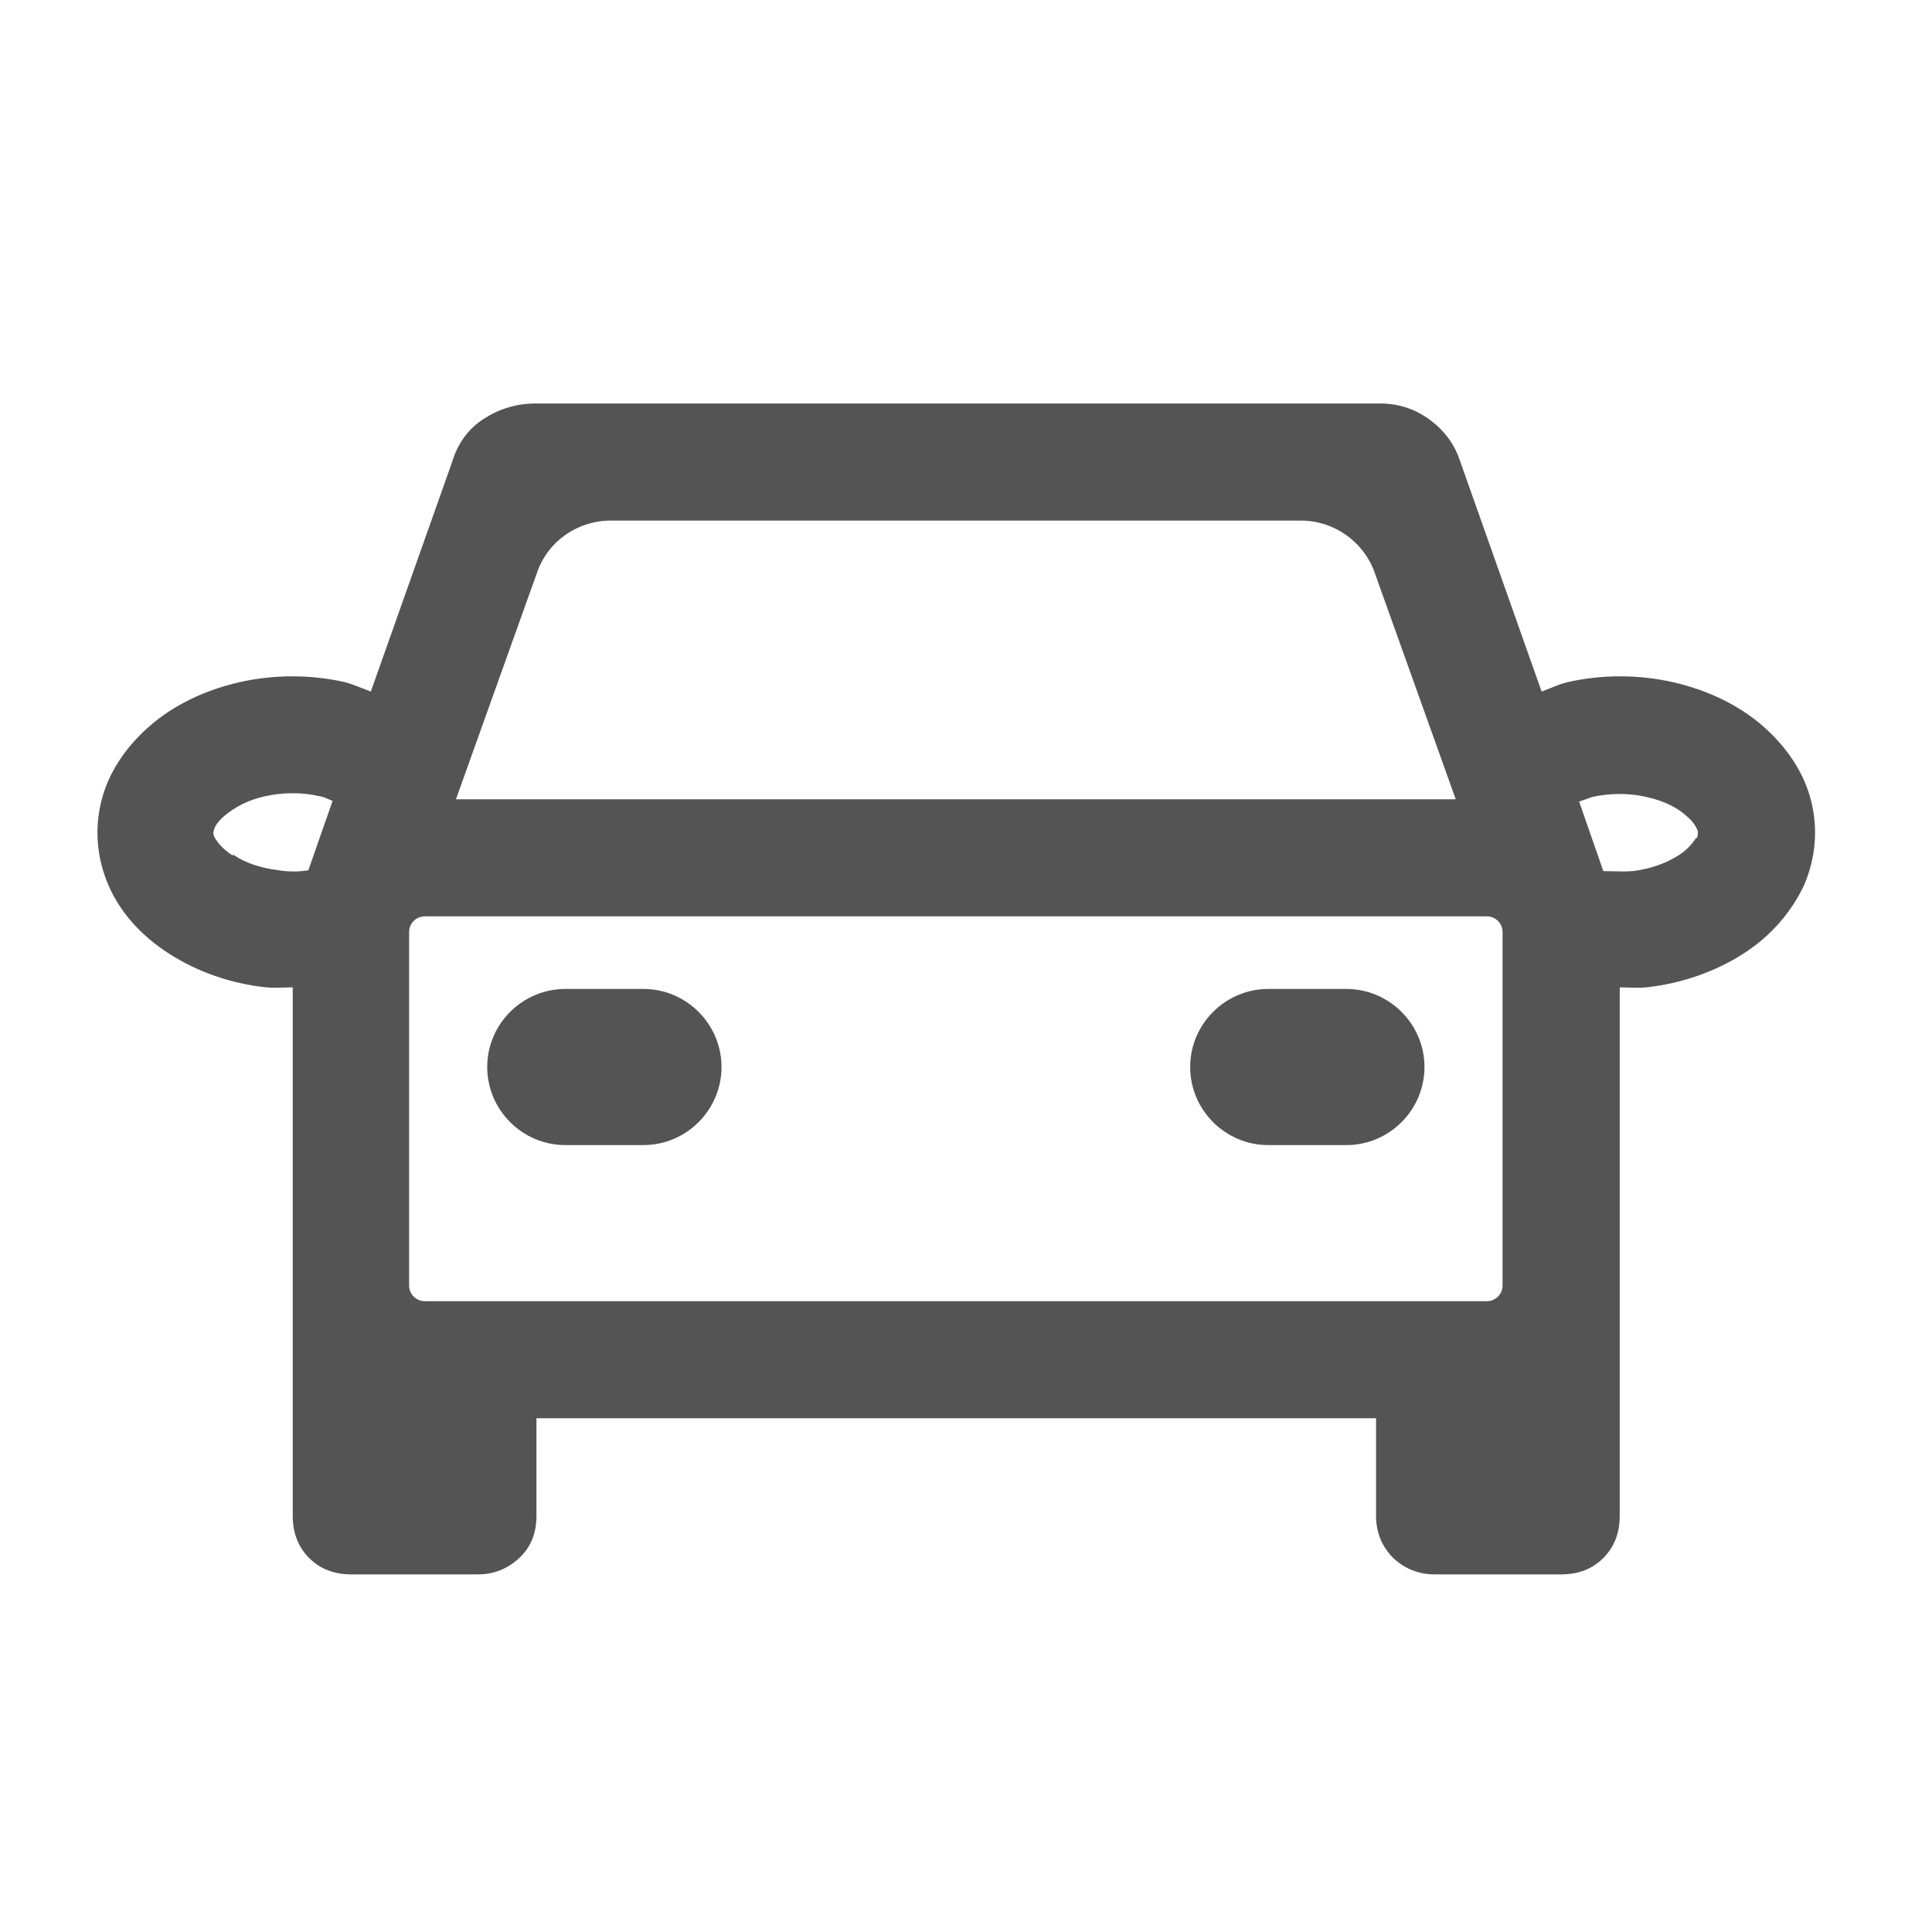 <svg width="33" height="33" viewBox="0 0 33 33" fill="none" xmlns="http://www.w3.org/2000/svg">
<path d="M10.99 16.892H9.656C8.922 16.892 8.322 17.492 8.322 18.225C8.322 18.959 8.922 19.559 9.656 19.559H10.99C11.724 19.559 12.324 18.959 12.324 18.225C12.324 17.492 11.724 16.892 10.99 16.892Z" fill="#545454"/>
<path d="M22.997 16.892H21.663C20.929 16.892 20.329 17.492 20.329 18.225C20.329 18.959 20.929 19.559 21.663 19.559H22.997C23.731 19.559 24.331 18.959 24.331 18.225C24.331 17.492 23.731 16.892 22.997 16.892Z" fill="#545454"/>
<path fill-rule="evenodd" clip-rule="evenodd" d="M30.108 12.399C30.521 12.759 30.815 13.199 30.935 13.679C31.055 14.159 31.015 14.652 30.815 15.119C30.602 15.572 30.255 15.985 29.774 16.292C29.294 16.599 28.721 16.799 28.12 16.865C28.022 16.874 27.918 16.871 27.815 16.868C27.765 16.867 27.715 16.865 27.666 16.865V25.892C27.666 26.185 27.573 26.425 27.386 26.612C27.2 26.799 26.959 26.892 26.666 26.892H24.505C24.238 26.892 23.998 26.799 23.798 26.612C23.611 26.425 23.504 26.185 23.504 25.892V24.225H9.163V25.892C9.163 26.185 9.069 26.425 8.869 26.612C8.669 26.799 8.429 26.892 8.162 26.892H6.001C5.707 26.892 5.467 26.799 5.28 26.612C5.094 26.425 5 26.185 5 25.892V16.865C4.952 16.865 4.902 16.867 4.851 16.868C4.749 16.871 4.645 16.874 4.547 16.865C3.933 16.799 3.373 16.599 2.892 16.292C2.412 15.985 2.052 15.585 1.852 15.119C1.652 14.652 1.612 14.159 1.732 13.679C1.852 13.199 2.145 12.759 2.559 12.399C2.972 12.039 3.506 11.785 4.093 11.652C4.68 11.519 5.307 11.519 5.894 11.652C5.992 11.679 6.09 11.717 6.188 11.756C6.236 11.775 6.285 11.794 6.334 11.812L7.722 7.892C7.815 7.585 7.989 7.332 8.255 7.159C8.522 6.985 8.816 6.892 9.149 6.892H23.571C23.891 6.892 24.171 6.985 24.425 7.172C24.678 7.359 24.852 7.599 24.945 7.892L26.332 11.812C26.381 11.794 26.429 11.775 26.476 11.756C26.571 11.717 26.666 11.679 26.773 11.652C27.36 11.519 27.987 11.519 28.574 11.652C29.161 11.785 29.694 12.039 30.108 12.399ZM10.43 8.892C9.87 8.892 9.363 9.239 9.176 9.772L7.788 13.652H24.865L23.477 9.772C23.291 9.252 22.784 8.892 22.223 8.892H10.43ZM3.666 14.305C3.706 14.372 3.786 14.492 3.973 14.612L3.986 14.599C4.173 14.732 4.44 14.825 4.76 14.865C4.933 14.892 5.107 14.892 5.267 14.865L5.681 13.679C5.652 13.669 5.626 13.658 5.601 13.646C5.557 13.627 5.513 13.607 5.454 13.599C5.16 13.532 4.84 13.532 4.533 13.599C4.226 13.665 4 13.799 3.853 13.919C3.706 14.039 3.653 14.145 3.653 14.185C3.639 14.212 3.639 14.252 3.666 14.305ZM25.398 22.225C25.545 22.225 25.665 22.105 25.665 21.959V15.919C25.665 15.772 25.545 15.652 25.398 15.652H7.255C7.108 15.652 6.988 15.772 6.988 15.919V21.959C6.988 22.105 7.108 22.225 7.255 22.225H25.398ZM28.667 14.612C28.867 14.492 28.974 14.305 28.974 14.305L28.987 14.319C29.001 14.265 29.001 14.225 29.001 14.199C28.987 14.159 28.947 14.052 28.8 13.932C28.654 13.799 28.427 13.679 28.12 13.612C27.827 13.545 27.506 13.545 27.2 13.612C27.16 13.625 27.123 13.639 27.086 13.652C27.049 13.665 27.013 13.679 26.973 13.692L27.386 14.879C27.439 14.879 27.493 14.88 27.547 14.882C27.66 14.885 27.777 14.888 27.893 14.879C28.213 14.839 28.48 14.732 28.667 14.612Z" fill="#545454"/>
</svg>
